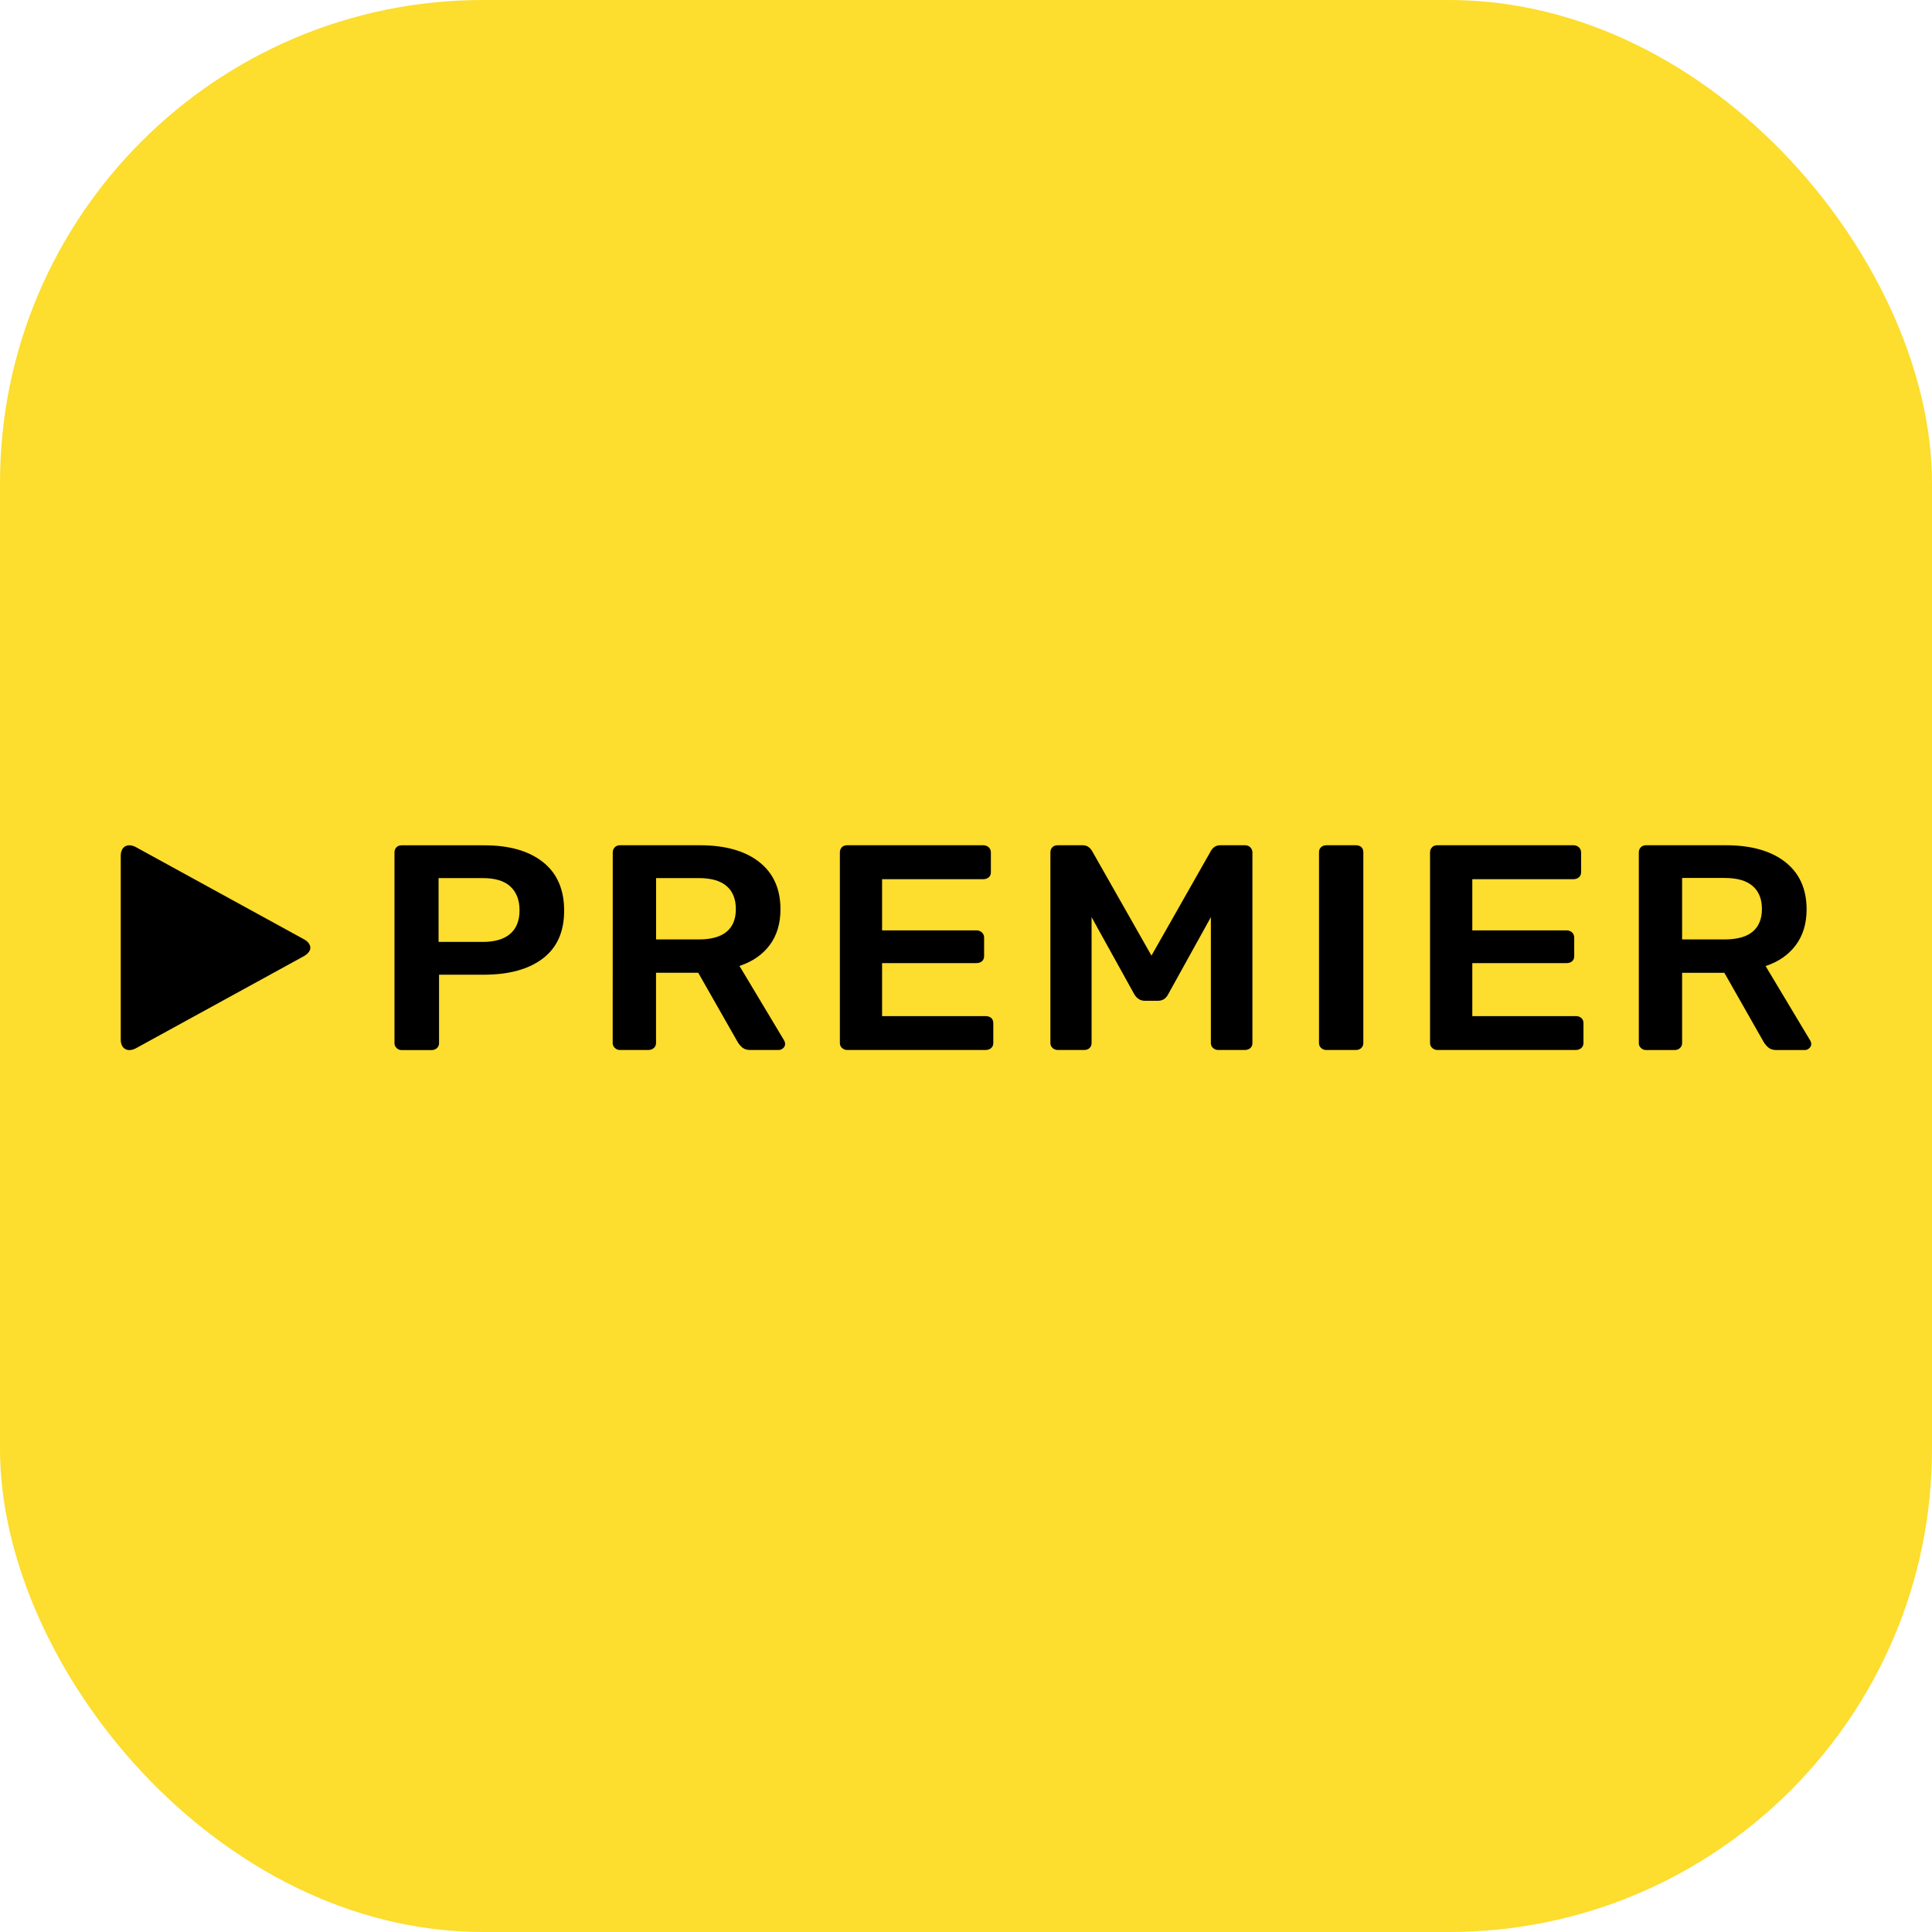 <svg width="32" height="32" viewBox="0 0 32 32" fill="none" xmlns="http://www.w3.org/2000/svg">
<rect width="32" height="32" rx="8" fill="#FDDD2D"/>
<path d="M8.023 14.001C8.435 14.001 8.759 14.093 8.992 14.278C9.227 14.463 9.344 14.732 9.344 15.083C9.344 15.432 9.227 15.695 8.992 15.875C8.758 16.053 8.434 16.143 8.022 16.144H7.272V17.276C7.272 17.311 7.26 17.34 7.236 17.361C7.212 17.381 7.181 17.393 7.145 17.393H6.654C6.62 17.393 6.592 17.381 6.568 17.358C6.546 17.336 6.533 17.309 6.534 17.275V14.121C6.534 14.086 6.544 14.057 6.566 14.034C6.588 14.011 6.618 14.001 6.656 14.001H8.023ZM2 14.174C2 14.02 2.116 13.956 2.256 14.034L5.032 15.556C5.083 15.582 5.116 15.617 5.13 15.652C5.137 15.667 5.14 15.682 5.14 15.696C5.14 15.711 5.137 15.726 5.132 15.74C5.116 15.775 5.083 15.809 5.034 15.837L2.256 17.36C2.116 17.437 2 17.373 2 17.219V14.174ZM28.587 14C29.005 14 29.333 14.093 29.567 14.276C29.803 14.46 29.923 14.722 29.923 15.062C29.923 15.296 29.863 15.495 29.744 15.654C29.625 15.814 29.459 15.93 29.244 16.001L29.984 17.236C29.994 17.256 30 17.274 30 17.29C30 17.318 29.988 17.344 29.966 17.362C29.945 17.383 29.919 17.392 29.893 17.392H29.424C29.37 17.392 29.327 17.38 29.296 17.355C29.265 17.331 29.238 17.3 29.214 17.262L28.561 16.113H27.861V17.276C27.861 17.309 27.85 17.336 27.826 17.358C27.802 17.381 27.773 17.392 27.734 17.392H27.266C27.232 17.392 27.203 17.381 27.179 17.358C27.155 17.336 27.142 17.309 27.144 17.275V14.121C27.144 14.086 27.154 14.057 27.177 14.034C27.198 14.011 27.227 14 27.266 14H28.587ZM11.593 14C12.011 14 12.339 14.093 12.572 14.275C12.808 14.459 12.927 14.721 12.927 15.06C12.927 15.295 12.868 15.494 12.749 15.653C12.63 15.813 12.463 15.928 12.248 15.999L12.989 17.235C12.999 17.255 13.004 17.273 13.004 17.289C13.004 17.317 12.993 17.343 12.971 17.361C12.95 17.381 12.924 17.39 12.898 17.391H12.428C12.374 17.391 12.332 17.379 12.301 17.355C12.27 17.33 12.243 17.3 12.219 17.261L11.565 16.112H10.866V17.275C10.866 17.308 10.855 17.335 10.831 17.357C10.807 17.38 10.777 17.39 10.739 17.391H10.27C10.236 17.391 10.208 17.38 10.184 17.357C10.16 17.336 10.148 17.308 10.148 17.275L10.149 14.121C10.149 14.086 10.16 14.057 10.183 14.034C10.204 14.011 10.233 14 10.271 14H11.593ZM16.284 14C16.321 14 16.352 14.011 16.377 14.034C16.401 14.057 16.412 14.086 16.412 14.121V14.447C16.412 14.482 16.401 14.51 16.377 14.531C16.353 14.551 16.322 14.562 16.285 14.562H14.61V15.41H16.172C16.209 15.41 16.24 15.421 16.264 15.444C16.288 15.467 16.3 15.496 16.3 15.531V15.837C16.3 15.872 16.288 15.9 16.264 15.922C16.24 15.942 16.208 15.952 16.172 15.952H14.61V16.83H16.325C16.362 16.83 16.393 16.84 16.417 16.86C16.44 16.881 16.452 16.91 16.452 16.945V17.275C16.452 17.31 16.441 17.338 16.417 17.359C16.393 17.379 16.362 17.391 16.325 17.391H14.033C13.999 17.391 13.97 17.38 13.946 17.357C13.922 17.336 13.911 17.308 13.911 17.275V14.121C13.911 14.086 13.921 14.057 13.943 14.034C13.964 14.011 13.994 14 14.032 14H16.284ZM17.933 14C17.998 14 18.049 14.031 18.087 14.093L19.072 15.828L20.057 14.093C20.093 14.031 20.145 14 20.21 14H20.618C20.655 14 20.686 14.011 20.709 14.034C20.732 14.057 20.744 14.086 20.744 14.121V17.275C20.744 17.31 20.733 17.339 20.709 17.36C20.685 17.38 20.654 17.391 20.617 17.391H20.178C20.144 17.391 20.115 17.38 20.091 17.357C20.067 17.336 20.056 17.308 20.056 17.275V15.191L19.347 16.471C19.31 16.542 19.253 16.576 19.178 16.576H18.963C18.891 16.576 18.833 16.542 18.789 16.471L18.08 15.191V17.275C18.08 17.308 18.07 17.335 18.048 17.357C18.025 17.38 17.995 17.39 17.959 17.391H17.519C17.485 17.39 17.456 17.38 17.433 17.357C17.409 17.336 17.398 17.308 17.398 17.275V14.121C17.398 14.086 17.407 14.057 17.43 14.034C17.451 14.011 17.48 14 17.519 14H17.933ZM22.458 14C22.495 14 22.527 14.011 22.548 14.031C22.57 14.051 22.581 14.082 22.581 14.116V17.275C22.581 17.308 22.57 17.335 22.548 17.357C22.527 17.38 22.495 17.391 22.458 17.391H21.968C21.934 17.391 21.906 17.38 21.882 17.357C21.858 17.336 21.847 17.308 21.847 17.275V14.116C21.847 14.081 21.858 14.053 21.882 14.031C21.904 14.011 21.934 14 21.968 14H22.458ZM26.059 14C26.096 14 26.127 14.011 26.152 14.034C26.176 14.057 26.188 14.086 26.188 14.121V14.447C26.188 14.482 26.176 14.51 26.152 14.531C26.128 14.551 26.097 14.562 26.061 14.562H24.386V15.41H25.947C25.984 15.41 26.015 15.422 26.039 15.444C26.063 15.467 26.074 15.497 26.074 15.531V15.837C26.074 15.872 26.063 15.9 26.039 15.922C26.015 15.942 25.984 15.952 25.947 15.952H24.386V16.83H26.1C26.136 16.83 26.167 16.84 26.191 16.86C26.214 16.881 26.227 16.91 26.227 16.945V17.275C26.227 17.31 26.215 17.338 26.191 17.359C26.167 17.379 26.136 17.391 26.1 17.391H23.808C23.774 17.391 23.746 17.38 23.722 17.357C23.698 17.336 23.686 17.308 23.686 17.275V14.121C23.686 14.086 23.696 14.057 23.719 14.034C23.74 14.011 23.769 14 23.808 14H26.059ZM7.264 15.601H7.998C8.196 15.601 8.347 15.556 8.45 15.468C8.553 15.379 8.605 15.25 8.605 15.078C8.605 14.909 8.555 14.778 8.455 14.685C8.355 14.591 8.203 14.544 7.998 14.544H7.264V15.601ZM10.867 15.56H11.577C11.78 15.56 11.934 15.517 12.036 15.432C12.138 15.346 12.188 15.221 12.188 15.057C12.188 14.893 12.138 14.765 12.036 14.677C11.934 14.588 11.78 14.544 11.577 14.544H10.867V15.56ZM27.861 14.542V15.56H28.571C28.775 15.559 28.929 15.516 29.03 15.431C29.132 15.345 29.183 15.22 29.183 15.055C29.183 14.891 29.132 14.764 29.03 14.676C28.929 14.587 28.775 14.542 28.571 14.542H27.861Z" fill="black"/>
</svg>
